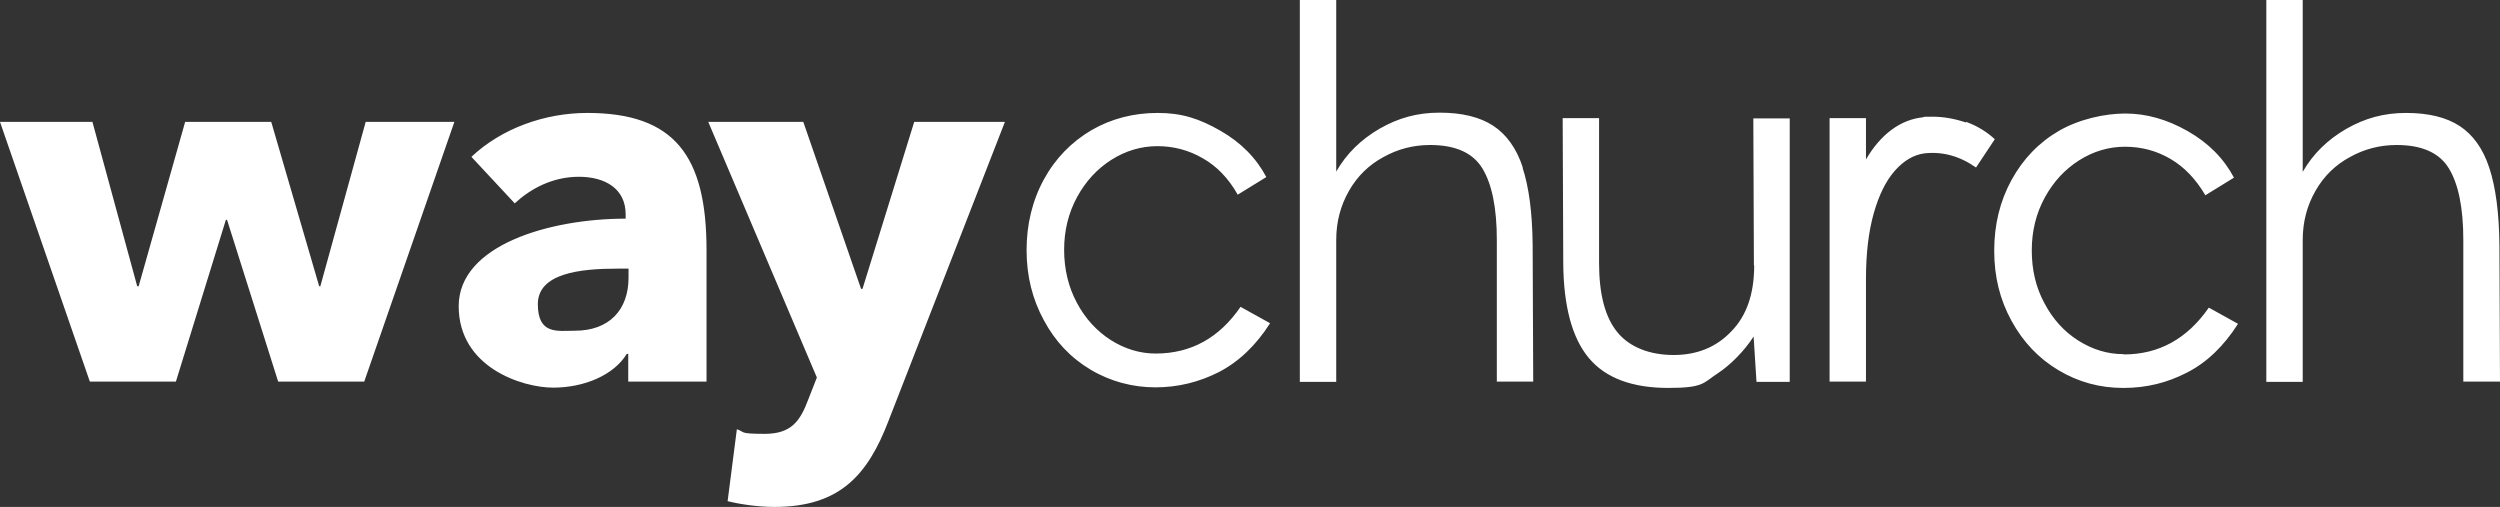 <?xml version="1.0" encoding="UTF-8"?>
<svg id="Layer_1" xmlns="http://www.w3.org/2000/svg" version="1.1" viewBox="0 0 865.5 175.5">
  <rect x="0" y="0" width="865.5" height="175.5" fill="#333333" stroke="none"/>
  <!-- Generator: Adobe Illustrator 29.6.1, SVG Export Plug-In . SVG Version: 2.1.1 Build 9)  -->
  <defs>
    <style>
      .st0 {
        fill: #fff;
      }
    </style>
  </defs>
  <path class="st0" d="M429.6,106.3l10.1,5.6c-4.9,7.7-10.8,13.3-17.7,16.9-6.9,3.5-14.2,5.3-22,5.3s-15.5-2-22.4-6.1c-6.9-4.1-12.3-9.8-16.2-17.1-4-7.3-6-15.4-6-24.3s2-17.2,6-24.5c4-7.3,9.5-12.9,16.4-17,6.9-4,14.6-6,23-6s14.4,2,21.6,6.1c7.2,4.1,12.5,9.5,16,16.1l-9.9,6.1c-3.2-5.7-7.3-9.9-12.1-12.6-4.8-2.8-10.1-4.2-15.7-4.2s-11,1.6-15.9,4.7c-4.9,3.1-8.9,7.4-11.9,12.9-3,5.5-4.5,11.6-4.5,18.3s1.5,12.9,4.4,18.3c2.9,5.5,6.9,9.8,11.7,12.9,4.9,3.1,10.1,4.7,15.6,4.7,12.2,0,22-5.4,29.4-16.2ZM527.2,58c-2.2-6.7-5.7-11.5-10.3-14.5-4.6-3-10.8-4.5-18.5-4.5s-14.2,1.8-20.7,5.5c-6.4,3.7-11.5,8.6-15.1,14.9V0h-12.6v132.2h12.6v-49.1c0-6.3,1.5-11.9,4.4-17,2.9-5.1,6.9-9,11.9-11.7,5-2.8,10.4-4.2,16.2-4.2,8.8,0,14.8,2.7,18.1,8.1,3.3,5.4,5,13.7,5,24.7v49.1h12.6l-.2-47.3c-.1-11.2-1.3-20.1-3.5-26.8ZM607.3,91.9c0,9.8-2.6,17.4-7.9,22.8-5.2,5.5-11.9,8.2-20,8.2s-15.1-2.6-19.4-7.8c-4.3-5.2-6.4-13.2-6.4-24v-50.2h-12.6l.2,50.2c.1,15,3.1,26,8.9,32.9,5.8,6.9,15,10.3,27.5,10.3s12-1.8,17.3-5.2c4.2-2.8,9-7.6,12.2-12.6l1,15.7h11.5V41h-12.6l.2,50.9ZM680.6,42.4c-3.9-1.3-7.7-2-11.6-2s-2.5,0-3.2.2c-3.9.4-7.5,1.8-10.9,4.3-3.4,2.5-6.4,6-8.9,10.3v-14.3h-12.6v91.2h12.6v-35.6c0-8.8.9-16.3,2.7-22.7,1.8-6.3,4.2-11.2,7.3-14.7,3.1-3.5,6.5-5.5,10.2-6,6.3-.7,12.2.9,17.9,4.9l6.5-9.8c-2.8-2.6-6.1-4.6-9.9-6ZM735.1,122.6c-5.5,0-10.7-1.6-15.6-4.7-4.9-3.1-8.8-7.4-11.7-12.9-3-5.5-4.4-11.6-4.4-18.3s1.5-12.8,4.5-18.3c3-5.5,7-9.8,11.9-12.9,4.9-3.1,10.2-4.7,15.9-4.7s10.9,1.4,15.7,4.2c4.8,2.8,8.8,7,12.1,12.6l9.9-6.1c-3.5-6.6-8.8-12-16-16.1-7.2-4.1-14.4-6.1-21.6-6.1s-16.1,2-23,6c-6.9,4-12.4,9.7-16.4,17-4,7.3-6,15.4-6,24.5s2,17,6,24.3c4,7.3,9.4,13,16.3,17.1,6.9,4.1,14.3,6.1,22.4,6.1s15.2-1.8,22-5.3c6.9-3.5,12.8-9.2,17.7-16.9l-10.1-5.6c-7.5,10.8-17.3,16.2-29.4,16.2ZM865.5,132.2l-.2-47.3c-.1-11.2-1.3-20.1-3.5-26.8-2.2-6.7-5.7-11.5-10.3-14.5-4.6-3-10.8-4.5-18.5-4.5s-14.2,1.8-20.7,5.5c-6.4,3.7-11.5,8.6-15.1,14.9V0h-12.6v132.2h12.6v-49.1c0-6.3,1.5-11.9,4.4-17,2.9-5.1,6.9-9,11.9-11.7,5-2.8,10.4-4.2,16.2-4.2,8.8,0,14.8,2.7,18.1,8.1,3.3,5.4,5,13.7,5,24.7v49.1h12.6ZM110.9,99.1h-.4l-16.6-56.9h-29.8l-16.1,56.9h-.5l-15.5-56.9H0l31.1,89.9h29.8l17.3-56h.4l17.7,56h29.8l31.2-89.9h-30.7l-15.7,56.9ZM244.6,86.8v45.3h-27.1v-9.6h-.5c-4.5,7.4-14.8,11.7-25.5,11.7s-32.7-7-32.7-28.2,31.6-30.3,57.8-30.3v-1.5c0-8.8-7-13-16.2-13s-16.8,4.2-22.2,9.2l-15-16.1c10.5-9.9,25.5-15.2,40.1-15.2,30.2,0,41.3,14.8,41.3,47.5ZM217.6,93h-3.8c-13,0-27.6,1.6-27.6,12.3s6.9,9.2,12.8,9.2c11.9,0,18.6-7.2,18.6-18.4v-3.1ZM298.6,100h-.5l-20-57.8h-32.9l37.6,88.5-2.9,7.4c-2.9,7.8-6,12.1-15.2,12.1s-6.7-.7-9.6-1.6l-3.2,24.9c4.3,1.1,10.7,2,16.2,2,22.6,0,32.3-11,39.5-29.8l40.3-103.5h-31.4l-17.9,57.8Z"/>
</svg>